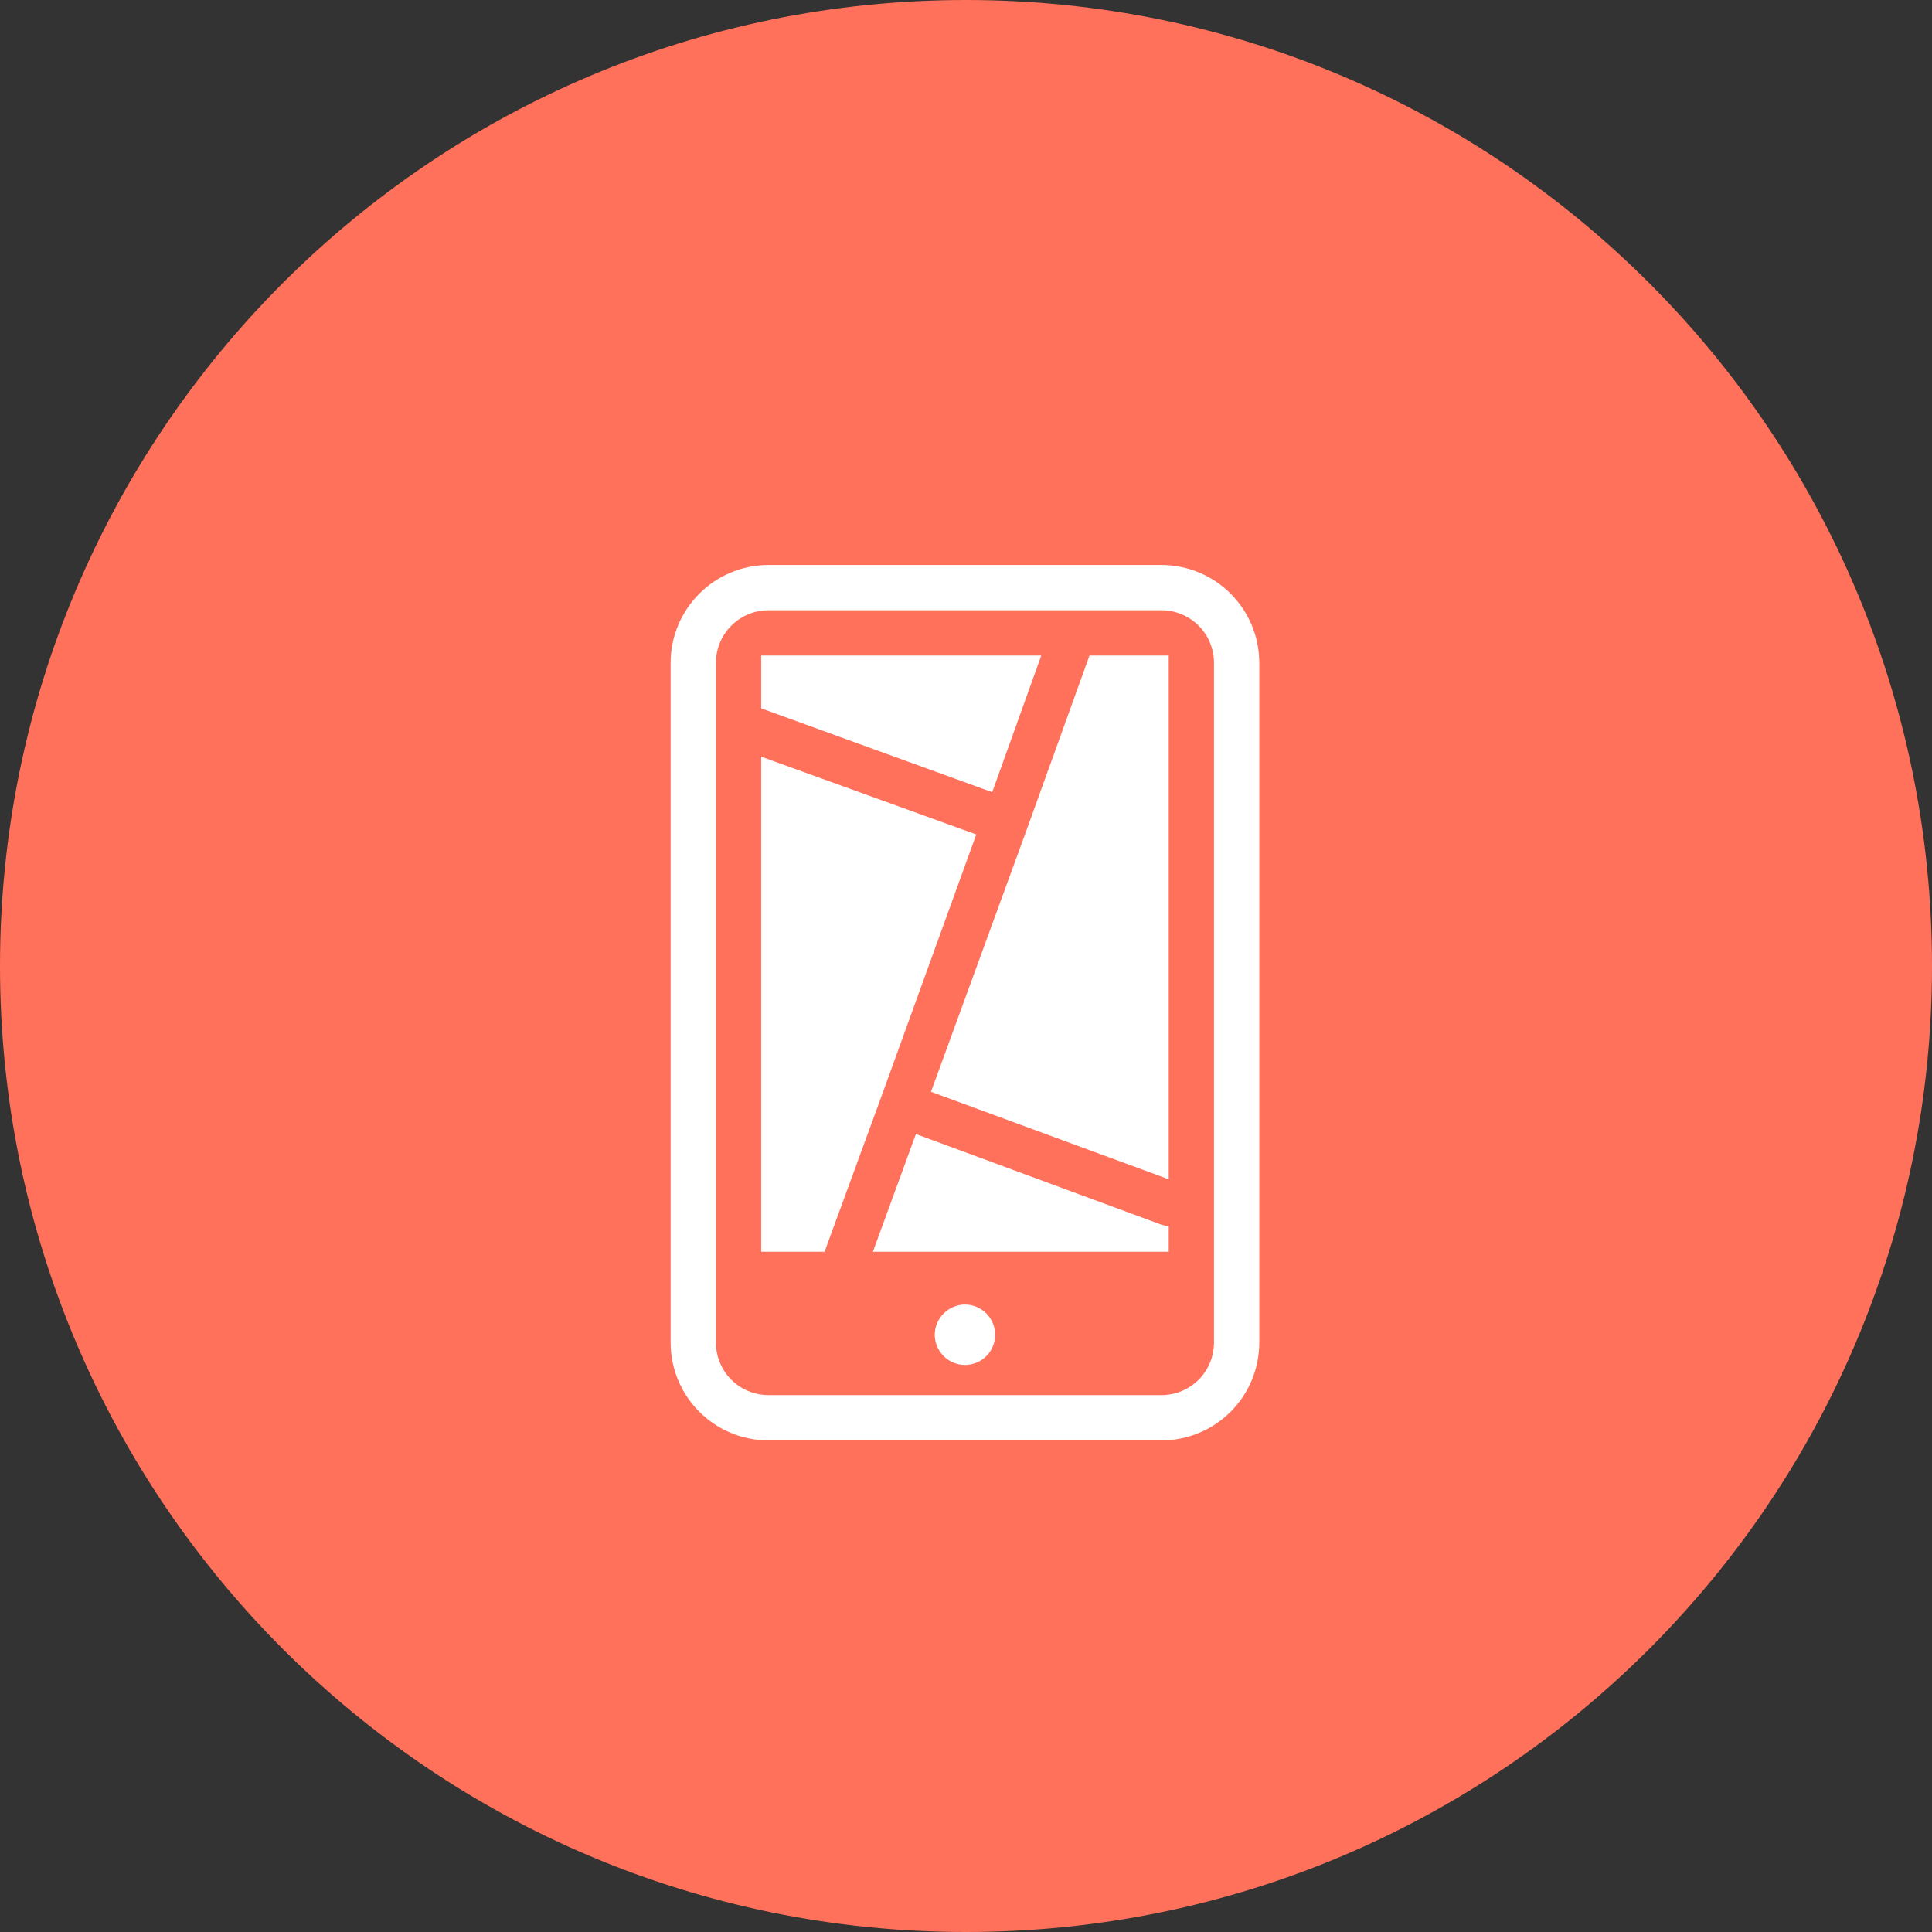 <?xml version="1.0" encoding="UTF-8"?>
<svg xmlns="http://www.w3.org/2000/svg" xmlns:xlink="http://www.w3.org/1999/xlink" width="96" zoomAndPan="magnify" viewBox="0 0 72 72" height="96" preserveAspectRatio="xMidYMid meet" version="1.0">
  <rect x="0" y="0" width="72" height="72" fill="#333333" stroke="none"/>
  <defs>
    <clipPath id="ba2110cc0c">
      <path d="M 36 0 C 16.117 0 0 16.117 0 36 C 0 55.883 16.117 72 36 72 C 55.883 72 72 55.883 72 36 C 72 16.117 55.883 0 36 0 Z M 36 0 " clip-rule="nonzero"></path>
    </clipPath>
    <clipPath id="4eb29b252e">
      <path d="M 24 21 L 47 21 L 47 53.961 L 24 53.961 Z M 24 21 " clip-rule="nonzero"></path>
    </clipPath>
  </defs>
  <g clip-path="url(#ba2110cc0c)">
    <rect x="-7.2" width="86.4" fill="#ff715b" y="-7.2" height="86.4" fill-opacity="1"></rect>
  </g>
  <g clip-path="url(#4eb29b252e)">
    <path fill="#ffffff" d="M 28.648 21.055 C 26.625 21.055 24.992 22.688 24.992 24.711 L 24.992 50.023 C 24.992 52.051 26.625 53.68 28.648 53.68 L 43.273 53.68 C 45.301 53.68 46.93 52.051 46.93 50.023 L 46.93 24.711 C 46.93 22.688 45.301 21.055 43.273 21.055 Z M 28.648 22.742 L 43.273 22.742 C 44.371 22.742 45.242 23.617 45.242 24.711 L 45.242 50.023 C 45.242 51.121 44.371 51.992 43.273 51.992 L 28.648 51.992 C 27.555 51.992 26.68 51.121 26.68 50.023 L 26.68 24.711 C 26.68 23.617 27.555 22.742 28.648 22.742 Z M 28.367 24.43 L 28.367 26.398 L 36.977 29.523 L 38.805 24.43 Z M 40.602 24.43 L 38.27 30.898 L 34.695 40.688 L 43.555 43.949 L 43.555 24.43 Z M 28.367 28.199 L 28.367 46.648 L 30.73 46.648 L 32.84 40.883 L 36.383 31.098 Z M 34.133 42.262 L 32.531 46.648 L 43.555 46.648 L 43.555 45.695 C 43.473 45.695 43.359 45.664 43.273 45.637 Z M 35.961 48.617 C 35.664 48.617 35.379 48.738 35.168 48.949 C 34.957 49.16 34.836 49.445 34.836 49.742 C 34.836 50.043 34.957 50.328 35.168 50.539 C 35.379 50.75 35.664 50.867 35.961 50.867 C 36.262 50.867 36.547 50.75 36.758 50.539 C 36.969 50.328 37.086 50.043 37.086 49.742 C 37.086 49.445 36.969 49.16 36.758 48.949 C 36.547 48.738 36.262 48.617 35.961 48.617 Z M 35.961 48.617 " fill-opacity="1" fill-rule="nonzero"></path>
  </g>
</svg>
